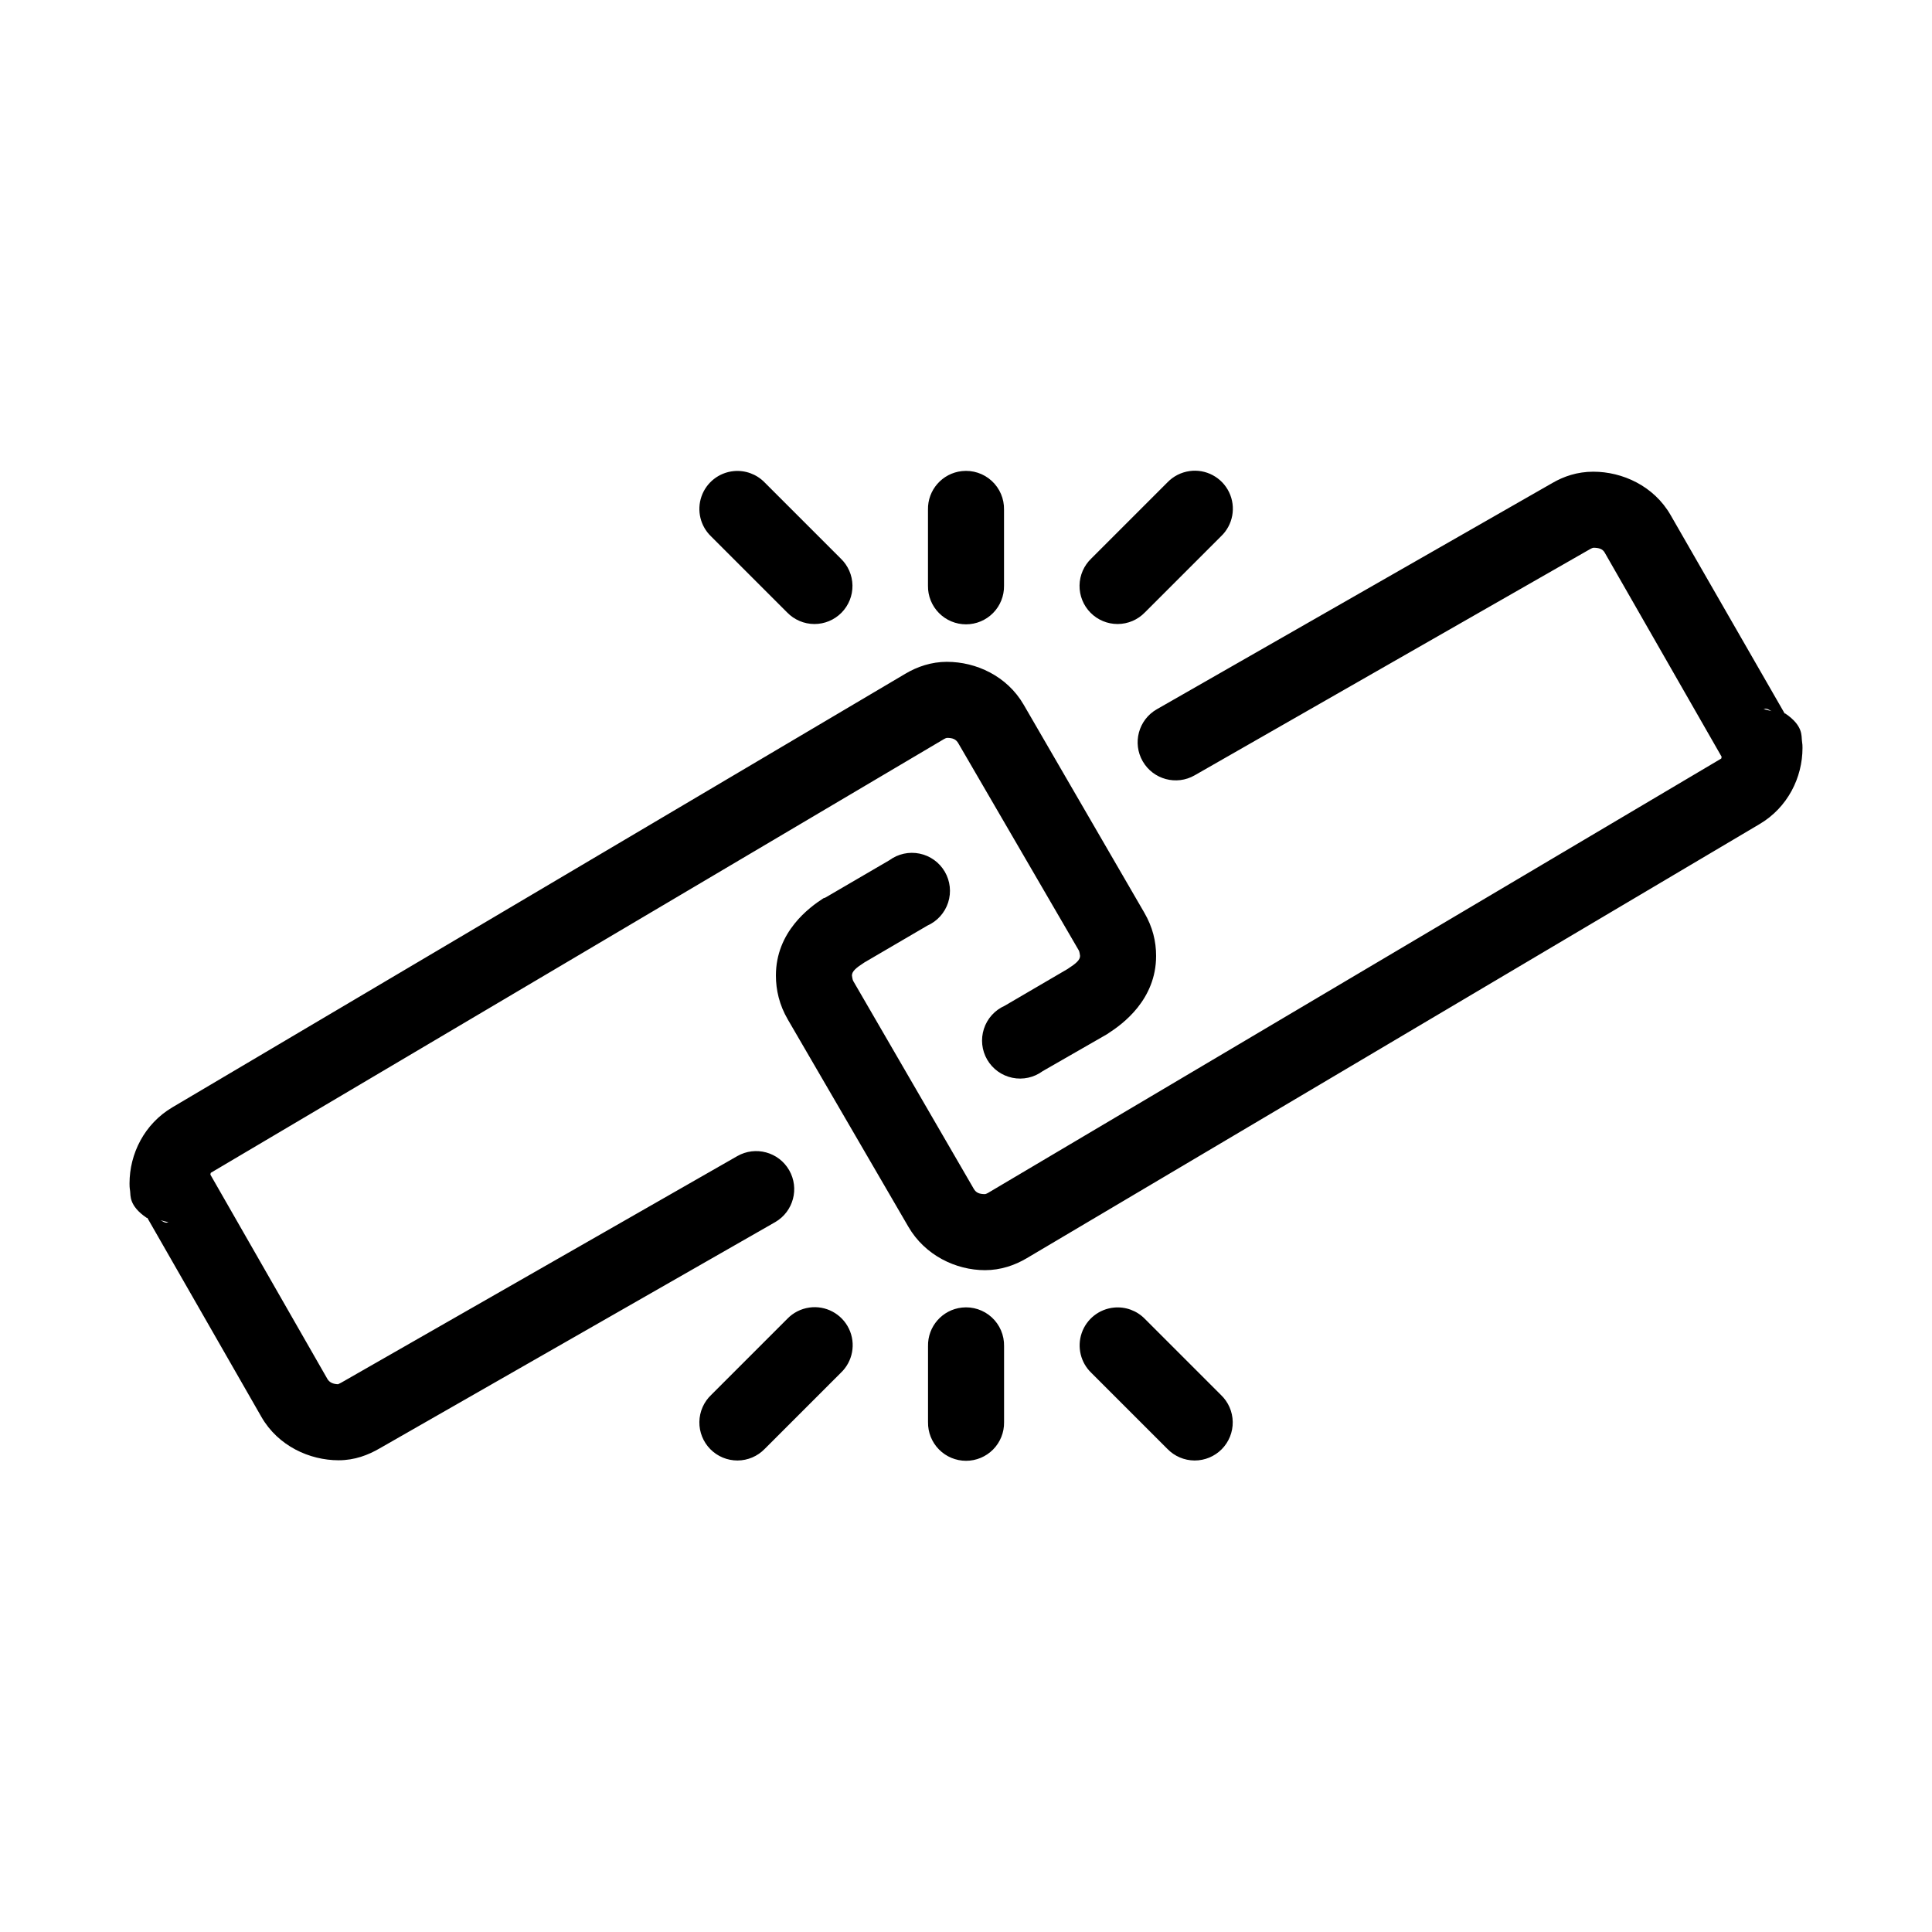 <?xml version="1.0" encoding="UTF-8"?>
<!-- Uploaded to: SVG Repo, www.svgrepo.com, Generator: SVG Repo Mixer Tools -->
<svg fill="#000000" width="800px" height="800px" version="1.1" viewBox="144 144 512 512" xmlns="http://www.w3.org/2000/svg">
 <path d="m338.44 268.85c-3.922 0.379-7.262 3.016-8.547 6.738-1.285 3.727-0.285 7.859 2.566 10.578l20.152 20.152c1.887 1.941 4.477 3.043 7.184 3.055 2.703 0.012 5.301-1.066 7.207-2.992 1.902-1.926 2.953-4.535 2.91-7.242-0.043-2.703-1.172-5.281-3.133-7.144l-20.152-20.152c-2.133-2.188-5.144-3.289-8.188-2.992zm60.457 0c-5.188 0.57-9.086 5.012-8.973 10.234v20.152c-0.039 2.695 1.008 5.297 2.902 7.215 1.891 1.922 4.477 3.004 7.176 3.004 2.695 0 5.281-1.082 7.176-3.004 1.891-1.918 2.938-4.519 2.898-7.215v-20.152c0.062-2.902-1.129-5.691-3.269-7.652-2.141-1.961-5.023-2.902-7.91-2.582zm60.301 0c-2.219 0.32-4.269 1.371-5.824 2.992l-20.152 20.152c-1.961 1.863-3.09 4.441-3.133 7.144-0.039 2.707 1.008 5.316 2.914 7.242 1.902 1.926 4.5 3.004 7.207 2.992s5.293-1.113 7.18-3.055l20.152-20.152c3.207-3.012 4.09-7.754 2.18-11.719-1.91-3.965-6.168-6.231-10.523-5.598zm107.06 0.156c-4.277 0-7.852 1.246-10.863 2.992l-104.86 59.984c-4.824 2.781-6.481 8.949-3.699 13.777 2.785 4.824 8.953 6.481 13.777 3.699l104.86-59.984c0.668-0.391 1.109-0.316 0.785-0.316 1.512 0 2.469 0.348 2.992 1.262l31.016 54.156c-0.129 0.113-0.004 0.383-0.156 0.473l-194.28 115.09c-0.559 0.332-0.922 0.316-0.789 0.316-1.586 0-2.402-0.406-2.988-1.418l-31.961-55.105c-0.137-0.234-0.316-1.215-0.316-1.418 0-1.078 1.016-1.984 3.309-3.461l16.688-9.762c2.613-1.164 4.609-3.387 5.492-6.109 0.879-2.723 0.559-5.691-0.879-8.164-1.441-2.477-3.863-4.219-6.668-4.801-2.801-0.582-5.719 0.059-8.023 1.754l-17.004 9.922c-0.156 0.047-0.316 0.098-0.473 0.156-3.699 2.391-12.594 8.848-12.594 20.465 0 3.848 0.91 7.805 3.148 11.652l31.961 54.945c4.402 7.574 12.582 11.496 20.309 11.496 4.137 0 7.879-1.289 11.023-3.148l194.28-115.09c7.414-4.391 11.336-12.32 11.336-20.152 0-0.504 0.004-0.973-0.16-2.047-0.16-1.074 0.398-3.852-4.406-7.086-0.047-0.031-0.109 0.031-0.156 0l-30.23-52.586c-4.445-7.742-12.793-11.492-20.469-11.492zm-171.29 50.383c-4.137 0-7.879 1.285-11.02 3.148l-194.29 114.93c-7.414 4.391-11.332 12.32-11.332 20.152 0 0.504-0.008 0.973 0.156 2.047 0.16 1.074-0.395 3.852 4.406 7.086 0.047 0.051 0.113-0.051 0.16 0l30.227 52.742c4.445 7.742 12.797 11.492 20.469 11.492 4.281 0 7.852-1.402 10.863-3.148l104.86-59.984c4.797-2.797 6.434-8.941 3.66-13.754-2.773-4.809-8.914-6.473-13.738-3.723l-104.86 59.984c-0.668 0.391-1.109 0.473-0.785 0.473-1.512 0-2.469-0.508-2.992-1.418l-31.016-54.156c0.129-0.113 0.004-0.383 0.156-0.473l194.28-114.93c0.562-0.332 0.926-0.312 0.789-0.312 1.586 0 2.402 0.402 2.992 1.414l31.961 54.949c0.137 0.234 0.312 1.215 0.312 1.414 0 1.082-1.016 1.984-3.305 3.465l-16.691 9.762c-2.613 1.164-4.609 3.383-5.488 6.109-0.883 2.723-0.562 5.691 0.875 8.164 1.441 2.477 3.863 4.219 6.668 4.801 2.801 0.582 5.719-0.059 8.023-1.754l17.004-9.762c0.16-0.102 0.316-0.207 0.473-0.316 3.703-2.391 12.594-8.852 12.594-20.469 0-3.844-0.91-7.644-3.148-11.492l-31.961-55.102c-4.402-7.574-12.582-11.336-20.309-11.336zm217.11 12.438c0.637 0.094 0.887 0.449 1.418 0.629-0.805-0.152-1.48-0.477-2.203-0.473 0.418 0.004 0.324-0.227 0.785-0.156zm-425.56 135.55c0.805 0.152 1.48 0.473 2.207 0.473-0.422 0-0.328 0.227-0.789 0.156-0.633-0.094-0.887-0.449-1.418-0.629zm171.93 23.145c-2.219 0.32-4.269 1.371-5.824 2.992l-20.152 20.152c-1.961 1.863-3.09 4.441-3.133 7.148-0.039 2.703 1.008 5.312 2.91 7.238 1.906 1.926 4.504 3.004 7.211 2.992 2.707-0.012 5.293-1.113 7.18-3.055l20.152-20.152c3.207-3.012 4.09-7.754 2.18-11.719-1.91-3.961-6.168-6.231-10.523-5.598zm40.461 0c-5.188 0.57-9.086 5.012-8.973 10.234v20.152c-0.039 2.695 1.008 5.297 2.902 7.215 1.891 1.922 4.477 3.004 7.176 3.004 2.695 0 5.281-1.082 7.176-3.004 1.891-1.918 2.938-4.519 2.898-7.215v-20.152c0.062-2.902-1.129-5.691-3.269-7.652-2.141-1.957-5.023-2.902-7.91-2.582zm40.309 0c-3.926 0.383-7.266 3.016-8.551 6.738-1.285 3.727-0.285 7.859 2.566 10.578l20.152 20.152c1.887 1.941 4.477 3.043 7.184 3.055 2.703 0.012 5.301-1.066 7.207-2.992 1.902-1.926 2.953-4.535 2.91-7.238-0.043-2.707-1.172-5.285-3.133-7.148l-20.152-20.152c-2.133-2.188-5.144-3.289-8.184-2.992z"/>
</svg>